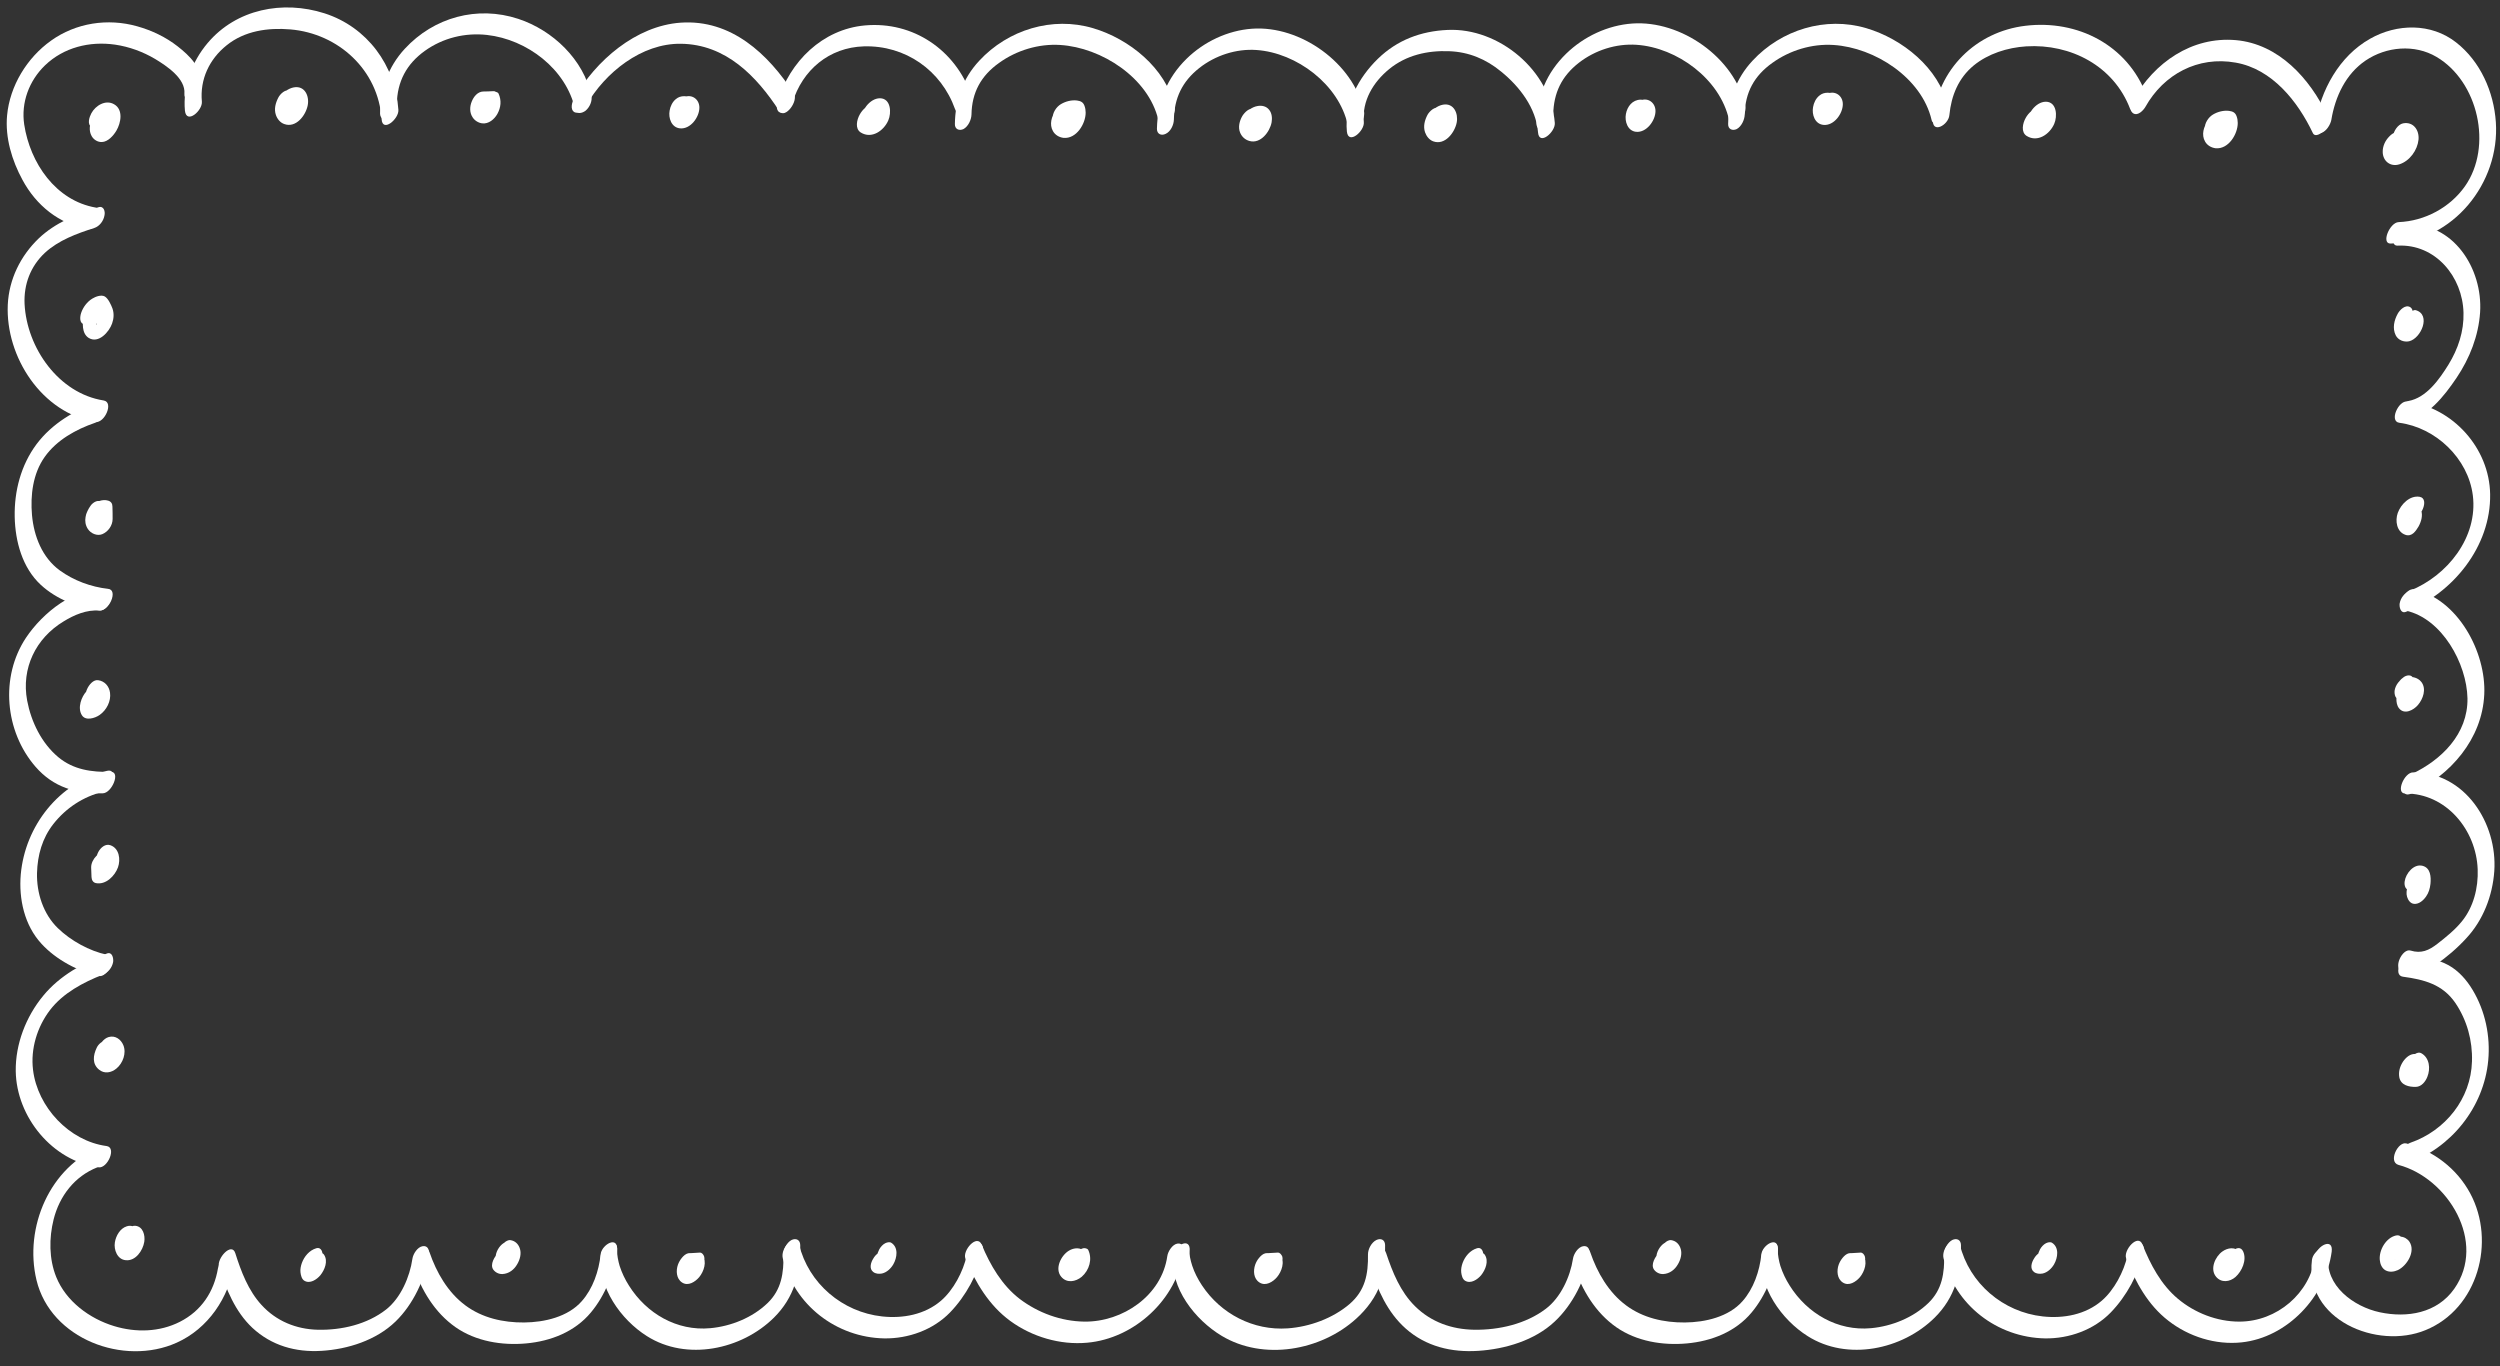 <?xml version="1.0" encoding="UTF-8" standalone="no"?><svg xmlns="http://www.w3.org/2000/svg" xmlns:xlink="http://www.w3.org/1999/xlink" fill="#ffffff" height="789.9" preserveAspectRatio="xMidYMid meet" version="1" viewBox="101.7 107.1 1445.2 789.9" width="1445.2" zoomAndPan="magnify"><rect x="101.7" y="107.1" width="1445.2" height="789.9" fill="#333333" stroke="none"/><g><g><g><g id="change1_49"><path d="M218.4,165.8c-1.2-12.8,4.3-24.5,14.3-32.5c10.4-8.4,23.9-10.3,36.9-9.2c27.8,2.4,50.8,23.5,52.7,51.9 c0.5,8,10.1-0.2,9.7-5.4c-1.7-25.7-18.1-47.9-42.7-55.8c-24.1-7.7-51-2.5-67.6,17.2c-9.1,10.8-14.4,25-13.1,39.1 C209.5,179.2,218.9,171,218.4,165.8L218.4,165.8z"/></g></g><g><g id="change1_1"><path d="M331.1,167.3c0.2-13,5.6-23.2,16.2-30.8c10.5-7.5,23.2-10.6,35.9-9.2c23.2,2.6,45.8,19.7,51,43.1c0.7,3.1,4.2,2.1,6,0.7 c2.4-2,4-5.6,3.4-8.7c-4.6-20.9-22.3-37.8-42.3-44.4c-23.7-7.8-48.8-0.9-65.6,17.3c-9.7,10.5-14.1,23.3-14.3,37.4 c0,3,2.5,4.1,5,2.9C329.2,174.2,331,170.4,331.1,167.3L331.1,167.3z"/></g></g><g><g id="change1_26"><path d="M440.6,168c10.9-19,32-35.9,54.7-35.6c25.9,0.3,43.7,18.6,56.9,38.9c3.2,4.9,11.3-5.8,8.4-10.2 c-14.9-22.9-36.2-42.9-65.4-40.9c-25.9,1.8-49.2,22-61.6,43.8c-1.2,2-2.5,6.3,0.1,7.9C436.3,173.3,439.4,170,440.6,168 L440.6,168z"/></g></g><g><g id="change1_17"><path d="M1438.2,835.4c-4.4,34.5,37.6,52.2,65.7,40.6c30.3-12.4,40.7-51.2,25.8-79c-7.7-14.4-21.3-24.7-36.9-28.9 c-4.9-1.3-10.7,10.7-4.6,12.4c28.6,7.6,51.3,44.7,32.2,71.7c-9.9,14-27.1,16.9-43,13.5c-15-3.2-31.9-15.4-29.7-32.7 C1448.7,824.2,1438.9,829.6,1438.2,835.4L1438.2,835.4z"/></g></g><g><g id="change1_7"><path d="M1487.7,249.1c21.9-1.1,37.6,18,38.1,38.8c0.3,10.7-3.1,20.9-8.7,30c-5.2,8.4-12.7,19.1-23.1,21 c-5,0.9-9.1,13.4-2.3,12.1c13.3-2.4,23-15,30.1-25.5c7.6-11.3,12.7-24.3,13.6-37.9c1.6-25.2-15.5-52.2-43.1-50.8 C1487.1,237,1482.1,249.4,1487.7,249.1L1487.7,249.1z"/></g></g><g><g id="change1_16"><path d="M1492.5,460.1c20.9,4.6,35.2,30.6,35.6,50.7c0.3,20.6-15,35.7-32.6,43.9c-4.7,2.2-7.1,14.5,0.2,11.1 c22.6-10.5,40.9-31.5,42.1-57.2c1.2-24.5-15.3-55.3-40.6-60.8C1492.1,446.7,1486.4,458.8,1492.5,460.1L1492.5,460.1z"/></g></g><g><g id="change1_62"><path d="M1492.1,565.8c23.7-0.1,41.1,21.1,41.9,43.9c0.4,10.6-2.4,21.8-9.2,30.1c-4,4.9-9.1,9-14.1,12.9 c-4.9,3.8-9.3,5.8-15.5,3.9c-4.8-1.5-10.6,10.6-4.6,12.4c6.9,2.1,13.2-0.2,19-4.1c6.4-4.4,12.6-9.7,17.8-15.4 c9.8-10.5,15.2-24.6,16.2-38.8c1.9-27.7-17-57.3-46.9-57.1C1491.5,553.5,1486.4,565.9,1492.1,565.8L1492.1,565.8z"/></g></g><g><g id="change1_10"><path d="M1449.4,176.4c2.2-13.4,8.3-26.5,19.8-34.3c12-8.1,28.3-9.6,41-2.1c24.1,14.2,32.6,51.7,16.5,74.7 c-8.7,12.4-23.3,20.2-38.4,20.8c-5.2,0.2-10.3,12.6-4.6,12.4c36.1-1.3,63.2-35,60.8-70.2c-1.2-17.5-8.9-35.1-23-46.1 c-14.4-11.3-34.2-10.9-49.7-2.1c-17.9,10.1-28.5,29.7-31.8,49.5c-0.4,2.6,0.5,5.4,3.6,4.9 C1446.5,183.1,1448.9,179.1,1449.4,176.4L1449.4,176.4z"/></g></g><g><g id="change1_45"><path d="M1490.7,671.7c12.4,1.7,23,4.4,30.4,15.2c6.7,9.9,10,21.8,9.6,33.8c-0.6,21.6-15.4,40-35.6,47c-3,1.1-5.3,4.1-5.9,7.3 c-0.4,2.2,0.5,5.9,3.6,4.9c25.7-8.9,44.8-32.6,47.3-59.8c1.3-14.1-1.7-28.5-9-40.7c-3.4-5.7-8-11-13.9-14.3 c-6.7-3.7-14.5-4.8-21.9-5.8C1490.2,658.6,1484.7,670.8,1490.7,671.7L1490.7,671.7z"/></g></g><g><g id="change1_2"><path d="M1488.7,351.5c21.1,2.8,39.8,20.6,42.5,42c3,24.2-14.7,46.4-36.4,55.1c-3,1.2-5.3,4-5.9,7.3c-0.3,2,0.5,6.1,3.6,4.9 c27.2-10.8,49.2-37.8,48.7-68c-0.4-26.6-21.5-50.1-47.9-53.6C1488.2,338.5,1482.7,350.7,1488.7,351.5L1488.7,351.5z"/></g></g><g><g id="change1_36"><path d="M163.5,659c-10-2.1-20.9-8.1-28.3-15.3c-8.5-8.2-12.4-20.4-12.1-32c0.3-10.3,3-20,9.4-28.2c7.3-9.3,17.3-15.9,28.8-18.7 c4.9-1.2,9-13.7,2.3-12.1c-27.8,6.7-47.4,31.9-49.9,59.9c-1.2,14.2,2.1,29.4,12,40.1c8.3,9.1,21.2,16,33.1,18.6 C163.9,672.4,169.5,660.3,163.5,659L163.5,659z"/></g></g><g><g id="change1_6"><path d="M165.8,553.3c-11.2,0.2-21.6-1.2-30.4-8.5c-9.7-8.1-15.7-20.5-18-32.7c-3.5-18.7,5-36.1,21.1-45.8 c6-3.7,13.4-6.9,20.6-6.2c5.2,0.5,10.6-11.8,4.6-12.4c-18.6-1.7-37.4,13.7-47,28.1c-15,22.6-12.2,54.1,5.5,74.5 c10.4,12,23.5,15.7,38.9,15.4C166.4,565.6,171.5,553.2,165.8,553.3L165.8,553.3z"/></g></g><g><g id="change1_48"><path d="M164.2,447.5c-9.9-1.1-19.9-4.8-28-10.7c-10.1-7.4-14.9-19.7-16-31.9c-1-11.5,0.5-24,7.3-33.6 c6.9-9.8,18.1-16,29.2-19.8c3-1,5.3-4.1,5.9-7.3c0.4-2.2-0.5-5.9-3.6-4.9c-14,4.8-27.2,12.6-36.2,24.6 c-9,12.1-12.9,27.1-12.6,42c0.3,14.2,4.4,29.4,15.1,39.3c9.1,8.4,21.9,13.4,34.1,14.7C164.8,460.4,170.2,448.1,164.2,447.5 L164.2,447.5z"/></g></g><g><g id="change1_29"><path d="M163.3,769.6c-21.6-2.9-39.9-22.5-42.5-44c-1.5-12.2,2.4-24.9,9.8-34.6c7.6-9.9,19.2-16,30.6-20.5c3-1.2,5.3-4,5.9-7.3 c0.3-2.1-0.5-6.1-3.6-4.9c-13.8,5.5-27.2,12.7-36.8,24.4c-10,12.1-16.1,27.9-15.9,43.6c0.4,26.5,21.2,52,47.9,55.6 C163.8,782.7,169.3,770.4,163.3,769.6L163.3,769.6z"/></g></g><g><g id="change1_23"><path d="M559.8,166.5c5.7-18.9,21.2-32,41.3-32.6c23.9-0.7,44.7,13.8,52.7,36.3c2.3,6.5,11.1-3.3,9.4-8.1 c-9.2-26.1-33.6-42.8-61.5-40.3c-24.5,2.2-43.5,20.9-50.4,43.9c-0.7,2.2-1.2,6.1,2,6.6C556.1,172.7,559.1,168.8,559.8,166.5 L559.8,166.5z"/></g></g><g><g id="change1_68"><path d="M1491.2,184.2c-1.2-0.2-2.5-0.6-3.7-0.6c-1.8-0.1-3.4,1.1-4.6,2.4c-2.3,2.3-3.9,5.6-3.8,9c0.1,5.3,4.5,8.7,9.6,7.1 c6-1.9,10.5-8.2,11.1-14.3c0.5-5.5-3-10.5-8.9-9.4c-3.1,0.6-5.4,4.5-5.9,7.3c-0.5,2.6,0.5,5.4,3.6,4.9c0.8-0.1,1.2,1.2,1.6,1.2 c-0.3,0,0.4-2,1-1.9c-0.6,0-0.9,0.7-1.9,0.3c-0.1-0.1-0.5-0.4-0.5-0.4c0.1,0.2,0,0.1-0.1-0.4c0.4,1.9-0.3,3.7-2.2,5.3 c-1.2,0.5-2.4,1-3.6,1.5c1.2,0.2,2.4,0.4,3.7,0.6C1491.7,197.4,1497.3,185.2,1491.2,184.2L1491.2,184.2z"/></g></g><g><g id="change1_22"><path d="M1487.8,288.4c-2.1,3.8-3.2,8.4-1.2,12.5c1.4,2.8,4.7,4.1,7.7,3.5c7-1.6,12.9-15.4,3.9-18c-1.1-0.3-2.9,0.8-3.6,1.5 c-1.3,1.1-2.4,2.7-3,4.3c-0.9,2.5-1.1,5.7,2,6.6c-0.2-0.1-0.7-0.2-0.2,0c-0.6-0.3-0.4-0.4-0.1,0c0.3,0.5-0.3-0.8-0.1-0.3 c0.2,0.6-0.1-1-0.1-0.4c0,0.5,0,0.2,0.1-0.7c0.3-0.8,0.6-1.6,0.9-2.4c0.5-0.8,1.4-1.9,2.2-2.5c0.2-0.1,0.4-0.2,0.6-0.3 c-0.1,0-0.2,0-0.3,0.1c0.3-0.3,0.8,0.1-0.1-0.1c-0.6-0.1,0.6,0.3,0,0c-0.2-0.1-0.4-0.2-0.6-0.3c-0.4-0.2,0.3,0.6-0.1-0.1 c-0.1-0.2-0.3-0.4-0.4-0.7c0.3,0.6,0,0,0-0.1c0,0-0.1,0.9,0,0.1c-0.3,1.9,0.3-0.7-0.1,0.6c-0.1,0.4-0.2,0.5,0,0.2 c0.2-0.5,0.1-0.3-0.3,0.6c1.1-2.1,2.6-6.3-0.1-7.9C1492.1,283,1488.9,286.4,1487.8,288.4L1487.8,288.4z"/></g></g><g><g id="change1_63"><path d="M1500.5,394.3c-5.7-1-10.9,4.3-12.7,9.3c-1.6,4.5-0.7,11,4.5,12.7c1.7,0.6,3.4,0.1,4.7-1.1c4-3.8,7.7-13,1.3-16.5 c-2.6-1.5-5.7,1.7-6.9,3.8c-1.1,2-2.6,6.4,0.1,7.9c0.4,0.3,0.5,0.3,0.2,0c0.3,0.5,0.3,0.5,0.2,0.1c0.2,0.6,0.2,0.6,0.1,0 c0.1-1.8,0.9-3.3,2.4-4.7c1.6-0.4,3.1-0.8,4.7-1.1c-0.6-0.2-1.3-0.5-1.6-0.8c-0.3-0.3-0.6-0.7-0.7-1.1c0.2,0.4,0.1-0.8,0-0.3 c-0.1,1-0.2,1.6-0.7,2.6c-0.3,0.5-1,1.1-1.3,1.6c-0.2,0.3-0.3-0.1,0.2,0c-0.4,0,0.9,0.1,0.9,0.1 C1500.9,407.6,1506.5,395.4,1500.5,394.3L1500.5,394.3z"/></g></g><g><g id="change1_69"><path d="M1487.2,507.4c0.3,1.1,0.1-0.4,0,0.2c-0.1,0.4,0,0.8,0,1.1c0,0.8-0.1,1.5-0.2,2.3c0,1.9,0.3,4,1.5,5.5 c3.1,4,8.5,1.1,11-1.9c2.9-3.4,5-9.2,2-13.2c-2.2-2.9-6.3-3.6-9.6-2.5c-3,0.9-5.4,4.2-5.9,7.3c-0.3,2.2,0.4,5.9,3.6,4.9 c0.4-0.1,0.8-0.2,1.2-0.3c-0.9,0.1,0.3,0.1,0.5,0.1c0.1,0,1.2,0.3,0.6,0.1c0.4,0.1,0.7,0.4,1.1,0.6c0.4,0.3,0.4,0.3,0.2,0.1 c-0.2-0.2-0.2-0.1,0.1,0.2c0.3,1,0-0.6,0-0.6c0-1.2,0.8-2.9,1.6-3.8c0.3-0.4,0.6-0.6,1-0.9c0.4-0.3,0.4-0.3,0,0 c0.2-0.1,1.7-0.4,0.8-0.3c0.1,0.1,0.3,0.1,0.4,0.2c-0.4-0.2-0.4-0.2-0.1,0.1c-0.1-0.1-0.2-0.2-0.2-0.3c0.2,0.5,0.2,0.5,0.1,0 c0,0.2,0,0.3,0.1,0.5c0-0.3,0-0.6,0-0.9c0.1-2.2,0.3-4.1-0.2-6.3c-0.7-3-4.3-2.3-6-0.7C1488.2,500.7,1486.4,504.2,1487.2,507.4 L1487.2,507.4z"/></g></g><g><g id="change1_67"><path d="M1493.2,620.4c0-0.1,0.1-0.9,0-0.2c-0.1,0.8-0.2,1.6-0.3,2.4c-0.1,1,0,2,0.3,3c0.6,1.9,1.9,3.8,4,4 c2.9,0.3,5.5-2.1,7-4.3c1.5-2.1,2.2-4.6,2.5-7.2c0.4-4.1,0.1-9.3-4.6-10.5c-5.1-1.3-9.7,4.5-10.3,9c-0.4,2.4,0.5,5.6,3.6,4.9 c3-0.7,5.5-4.4,5.9-7.3c-5.4,4.5-6.8,6.3-4.2,5.6c-0.6,0-0.6,0.1-0.1,0.1c0.5,0.1,0.5,0.1,0,0c0.4,0.3,0.4,0.2,0-0.1 c0.3,0.5,0.4,0.6,0.2,0.3c0.1,0.6,0.2,0.7,0.1,0.3c0,0.4,0,0.7,0,1.1c0.1-0.6,0-0.5,0,0.2c0,0.3-0.1,0.6-0.2,0.9 c1-3.9,2.8-5.6,5.3-5.2c0.2,0.1,0.4,0.2,0.4,0.5c-0.2-0.6-0.2-0.6,0,0c0,0.5,0,0.4,0.1-0.3c0.1-0.7,0.1-1.4,0.2-2.1 c0-1-0.1-2.1-0.4-3.1c-0.8-3-4.2-2.3-6-0.7C1494.3,613.7,1492.3,617.3,1493.2,620.4L1493.2,620.4z"/></g></g><g><g id="change1_13"><path d="M1498.2,716.4c-3.1-0.3-5.6,1.9-7.3,4.3c-1.8,2.7-2.8,5.9-2.2,9.2c0.9,4.6,5.6,5.6,9.6,5.5c3.2-0.1,5.5-3,6.6-5.8 c1.9-4.7,1.3-10.9-3.4-13.6c-2.6-1.5-5.8,1.8-6.9,3.8c-1.1,2.1-2.5,6.3,0.1,7.9c0.2,0.1,0.4,0.3,0.7,0.4c-0.3-0.2-0.2-0.3,0,0 c0.1,0.2,0.3,0.4,0.5,0.6c0.1,0.1,0.1,0.2,0.2,0.3c-0.2-0.4-0.2-0.5-0.1-0.2c0,0.2,0.1,0.6,0.2,0.7c0.3,0.5,0-0.8,0-0.2 c0,0.7,0.2-1.1,0.1-0.3c-0.2,0.8,0.6-1.5,0.1-0.3c2.2-1.9,4.4-3.9,6.6-5.8c-1,0-1.9,0-2.9-0.1c-0.2,0-1.5-0.3-0.8-0.1 c-0.4-0.1-0.8-0.3-1.1-0.6c0.4,0.3-0.1-0.2-0.2-0.3c0.3,0.6,0.3,0.7,0.2,0.2c0,0.2,0.1,0.5,0.1,0.7c-0.1,1-0.1,1.2,0,0.6 c-0.3,0.8-0.6,1.6-0.9,2.4c-0.8,1.4-1.9,2.4-3.4,3c-0.7,0-0.8,0-0.3,0.1c3,0.3,5.7-3.3,6.6-5.8 C1500.9,720.9,1501.4,716.7,1498.2,716.4L1498.2,716.4z"/></g></g><g><g id="change1_28"><path d="M1486.8,821.3c-5.8,1.3-9.9,8.4-9.4,14.1c0.2,2.4,1.2,4.9,3.4,6.1c2.3,1.2,4.9,0.8,7.1-0.2c5.2-2.5,10.3-10.7,6.7-16.3 c-1.1-1.7-3.1-2.9-5.1-3c-3.5-0.2-6.4,2.5-8,5.4c-1.1,2-2.5,6.3,0.1,7.9c2.6,1.5,5.8-1.8,6.9-3.8c-0.8,1.4-1.9,2.3-3.3,2.9 c0.5-0.1,0.4-0.1-0.3,0c-0.1-0.2,1.5,0.5,0.2-0.1c0.4,0.2,0.7,0.3,1,0.6c0.2,0.2,0.2,0.1-0.2-0.2c0.1,0.2,0.3,0.3,0.4,0.5 c-0.4-0.1-0.3-1.7-0.3-0.7c0-1.1,0.3-2.1,0.9-3c0.7-1,0.9-1.2,0.4-0.6c0.2-0.3,1.8-1.4,1-0.9c-0.5,0.3-0.4,0.2,0.2-0.1 c-0.2,0.1-0.4,0.1-0.5,0.1c-0.3,0.1-0.2,0.1,0.3,0c-0.2,0-0.5,0-0.7-0.1c0.8,0.1,0-0.1-0.3-0.2c0.4,0.4,0.4,0.4,0.1,0.1 c-0.1-0.2-0.3-0.3-0.4-0.5c0.7,0.9-0.1-0.1,0.1-0.1c0.1,0.8,0.1,0.9,0.1,0.3c0,0.3-0.1,0.6-0.1,0.8c0.1-0.7,0-0.4-0.2,0.6 c0.2-0.7,0.1-0.4-0.4,0.7c0.3-0.4,0.2-0.4-0.2,0.2c-0.3,0.5-0.6,0.9-1,1.2c-0.8,0.5-1,0.6-0.4,0.3c-0.7,0.3-0.8,0.3-0.3,0.2 c3-0.7,5.4-4.4,5.9-7.3C1490.8,823.7,1490,820.6,1486.8,821.3L1486.8,821.3z"/></g></g><g><g id="change1_56"><path d="M218,156c0.8-9.5-6.7-16.7-13.6-22.1c-6.9-5.4-14.9-9.2-23.4-11.6c-17-4.8-35.4-2-49.8,8.3 c-13.9,9.9-23.8,26.1-25.4,43.2c-1.2,12.9,2.8,26.1,8.9,37.3c7.9,14.7,21.1,25.5,37.8,28.4c5.1,0.9,10.7-11.3,4.6-12.4 c-23.2-4-38-25.8-41.4-48c-1.9-12.7,2.8-25.3,12-34.2c10.8-10.4,25.8-14.1,40.5-12c8.2,1.2,16.1,4.1,23.2,8.3 c6.6,4,17.7,11.3,16.9,20.1c-0.3,3,2.6,4,5,2.9C216.2,162.8,217.7,159.1,218,156L218,156z"/></g></g><g><g id="change1_57"><path d="M158.6,226.9c-12.4,3.9-25,8.9-34.6,18.1c-10.5,10.1-17.1,23.6-17.8,38.2c-1.4,30.2,19.8,62.9,50.8,67.8 c5.1,0.8,10.7-11.4,4.6-12.4c-26-4.1-44.4-30.4-45.7-55.8c-0.5-11.3,3.4-21.7,11.7-29.5c7.9-7.3,18.5-11.2,28.6-14.4 c3.1-1,5.4-4.2,5.9-7.3C162.6,229.5,161.8,225.9,158.6,226.9L158.6,226.9z"/></g></g><g><g id="change1_46"><path d="M660.5,833c-2,9.2-7.7,19.9-14.8,26c-9.4,8.1-22.1,10.4-34.1,9.1c-22.9-2.5-42.5-19-48-41.7c-0.8-3.1-4.2-2.1-6-0.7 c-2.4,1.9-4.1,5.7-3.4,8.7c6.6,27.2,31.1,45.9,58.7,46.4c13.9,0.2,28.2-4.9,38-15c9.1-9.4,16.3-22.5,19-35.3 c0.5-2.6-0.6-5.4-3.6-4.9C663.2,826.3,661.1,830.3,660.5,833L660.5,833z"/></g></g><g><g id="change1_51"><path d="M554.6,832.2c0.2,10.8-1.1,20.4-9.2,28.2c-8.7,8.4-21.1,13.4-33.1,14.5c-19.3,1.8-36.9-8.5-47-24.6 c-2.3-3.6-4.1-7.4-5.4-11.4c-0.8-2.6-1.6-6.8-1.4-8.5c0.8-8.8-8.9-3.5-9.5,2.4c-1.7,18.5,11.6,37.2,26.7,46.7 c22.9,14.5,54.6,7.9,73.4-10.7c11.7-11.6,15.5-25.8,15.2-42c-0.1-3-2.4-4.1-5-2.9C556.6,825.3,554.6,829.2,554.6,832.2 L554.6,832.2z"/></g></g><g><g id="change1_31"><path d="M448.9,832.3c-1,9.6-4.5,19.8-10.9,27c-8,9.1-21.6,12.2-33.3,12.3c-12.1,0.1-24.2-2.6-34-9.9 c-10.1-7.5-16.7-19-20.7-30.7c-2.2-6.5-11,3.2-9.4,8.1c4.7,13.8,12.3,26.7,24.4,35.2c11.7,8.2,26.9,10.7,40.9,9.4 c14.2-1.3,28.1-6.7,37.4-17.9c8.2-9.8,13.6-23.2,15-35.9C459.3,821.1,449.5,826.4,448.9,832.3L448.9,832.3z"/></g></g><g><g id="change1_32"><path d="M776.5,833.2c-3.2,22.8-25.8,38.2-48,37.9c-13.4-0.2-26.6-5-37.3-13.1c-10.3-7.9-17.1-19.6-22-31.4 c-2.7-6.4-11.3,3.4-9.4,8.1c5.8,13.8,13.6,27,25.9,36c12.6,9.2,28.8,14,44.4,12.6c27.4-2.4,52-25.1,55.8-52.4 c0.4-2.6-0.5-5.4-3.6-4.9C779.4,826.5,776.9,830.5,776.5,833.2L776.5,833.2z"/></g></g><g><g id="change1_39"><path d="M160.2,769.8c-29.7,11.6-44.7,46.9-37.4,77.3c8.2,34.1,50.5,49.9,81,36.2c18.3-8.2,30.1-26,33.4-45.4 c0.4-2.6-0.5-5.4-3.6-4.9c-3,0.5-5.4,4.5-5.9,7.3c-2.3,13.6-9.6,24.6-22,30.9c-11.8,6-25.5,6.3-38,2.5 c-14.2-4.3-27.8-14.3-33.5-28.4c-4.2-10.4-4.2-22.5-1.5-33.3c3.4-13.5,12.1-24.9,25.3-30.1c3-1.2,5.3-4,5.9-7.3 C164.1,772.6,163.3,768.6,160.2,769.8L160.2,769.8z"/></g></g><g><g id="change1_34"><path d="M228.3,839.5c4.1,12.8,9.3,25.8,19.3,35.2c11.1,10.3,25,14.2,39.9,13.3c15.2-0.9,31.7-6.1,42.9-17 c10.1-9.8,17.2-24.7,19.2-38.6c0.4-2.6-0.5-5.4-3.6-4.9c-3,0.5-5.5,4.5-5.9,7.3c-1.5,10.4-6.7,22.6-15.2,29.3 c-11,8.6-25.7,12-39.5,11.7c-12.5-0.3-24-5-32.5-14.3c-7.7-8.4-11.8-19.3-15.2-30C235.6,824.9,226.8,834.7,228.3,839.5 L228.3,839.5z"/></g></g><g><g id="change1_27"><path d="M729,831.1c-2.1-3.2-6.5-2.8-9.4-1c-4.5,2.7-8.4,10.4-4.4,15.1c3.2,3.8,8.3,2.9,11.8,0c4.4-3.8,6.3-10.2,3.8-15.5 c-0.5-1-2.1-1.2-3-1c-1.4,0.3-2.8,1.5-3.6,2.6c-1.9,2.5-3.1,5.6-1.7,8.6c-0.5-1-0.1,0.6-0.1-0.2c0-0.4-0.1-0.4,0,0.1 c0-0.2,0-0.5,0-0.7c0.2-1.5,1.3-2.7,2.5-3.6c-1,0.7,0.4-0.4,0.4,0c0,0-0.8-0.1-0.8-0.1c0.6,0.1-0.3-0.1-0.5-0.2 c-0.1-0.1-1-0.6-0.6-0.4c0.2,0.1,0.2,0.1,0-0.1c-0.2-0.3-0.2-0.2,0,0.2c0-0.1-0.1-0.2-0.1-0.4c0.2,1,0,2-0.5,2.9 c-0.5,1.4-1.4,2.9-2.7,3.6c0.8-0.5-0.8,0.3-0.2,0.1c0.5-0.2,0.7,0.1,0-0.1c0.2,0.1,0.6,0.1,0.8,0.1c0.5,0-0.8-0.2,0,0.1 c0.7,0.2-0.4-0.5,0,0.1c1.7,2.6,5.4,0.1,6.7-1.6C729,837.5,730.8,833.7,729,831.1L729,831.1z"/></g></g><g><g id="change1_43"><path d="M606.5,842.4c1.4,1.1,3.3,1.2,5,0.9c2.8-0.6,5.2-2.9,6.6-5.3c2.2-3.8,3.1-9.8-1.2-12.5c-1-0.6-2.5-0.2-3.5,0.3 c-1.4,0.7-2.7,2.2-3.4,3.5c-1.1,2.1-2.5,6.2,0.1,7.9c0.2,0.1,0.4,0.3,0.6,0.5c-0.3-0.2-0.5-0.5-0.8-0.7c0.2,0.3,0.4,0.5,0.6,0.9 c-0.2-0.4-0.3-0.7-0.5-1.1c0.2,0.5,0.2,1.4,0.2,0c0,0.6,0.1,0.4,0.1-0.7c0.2-0.8,0.5-1.5,0.9-2.2c0.4-0.7,0.9-1.3,1.5-1.9 c0.9-0.6,1.1-0.7,0.6-0.4c1.3-0.7,0.5-0.2,0-0.2c0.4,0,0.8-0.1,1.2-0.1c-0.5,0-0.9,0-1.3-0.2c0.4,0.1,0.7,0.2,1.1,0.3 c-0.3-0.1-0.6-0.3-0.9-0.5c-0.9-0.7-2.6-0.2-3.5,0.3c-1.4,0.7-2.7,2.2-3.4,3.5C605.1,836.9,604,840.5,606.5,842.4L606.5,842.4z"/></g></g><g><g id="change1_3"><path d="M506.3,831.2c-1.7,0.1-3.3,0.2-5,0.3c-0.6,0-1.2,0-1.8,0.1c-1.4,0.3-2.7,1.5-3.6,2.6c-1,1.2-1.8,2.6-2.3,4 c-1.2,3.4-1,8.1,2.4,10.3c3.5,2.3,7.6-0.4,9.9-3.1c2.7-3.3,4.6-8.9,1.9-12.7c-1.8-2.5-5.3-0.2-6.7,1.6c-1.6,2.1-3.5,6-1.7,8.6 c0.5,0.7-0.2-1,0-0.2c0.2,0.7-0.1-0.5-0.1-0.6c0,0.4,0,0.3,0-0.2c0-0.5,0.1-1.1,0.4-1.6c-0.3,1,0.7-1.2,0.8-1.4 c0.4-0.5,0.5-0.7,0.3-0.4c-0.3,0.4-0.1,0.2,0.7-0.7c0.3-0.2,0.5-0.4,0.8-0.6c-0.3,0.2-0.3,0.2,0.2,0c0.5-0.2,0.5-0.2,0.1-0.1 c0.2,0,0.4,0,0.7-0.1c0-0.1-0.7-0.1-0.8-0.1c0.4,0.1,0.7,0.2,1.1,0.3c-0.4-0.1-0.8-0.3-1.1-0.6c0.3,0.2,0.5,0.5,0.8,0.7 c-0.3-0.2-0.5-0.5-0.7-0.8c-0.5-0.6,0.2,0.9,0,0.1c-0.1-0.4-0.1-1.2,0,0.3c0-0.6,0-0.3-0.1,0.7c-0.3,1.3-0.8,2.5-1.7,3.5 c-1.6,0.9-3.2,1.8-4.8,2.7c1.9-0.1,3.8-0.2,5.7-0.3c3.1-0.2,5.6-2.9,6.6-5.8c0.5-1.4,0.9-3,0.4-4.4 C508.3,832.4,507.6,831.2,506.3,831.2L506.3,831.2z"/></g></g><g><g id="change1_11"><path d="M388.2,834.1c0,0.8,0-0.1,0.1-0.4c-0.1,1,0.3-0.7,0.4-1c0.7-1.5-0.6,0.8,0.4-0.6c0.4-0.5,0.4-0.6,0.2-0.3 c-0.3,0.4-0.1,0.2,0.5-0.5c-2.1,2-5.1,6.8-2.9,9.8c1.2,1.6,3.2,2.6,5.3,2.5c3.7-0.2,6.7-2.5,8.5-5.7c1.6-2.7,2.6-6.3,1.4-9.4 c-0.9-2.4-2.7-4.1-5.3-4.5c-1.3-0.2-2.8,0.7-3.6,1.5c-1.3,1.1-2.4,2.7-3,4.3c-0.7,2.2-1.2,6.1,2,6.6c0.7,0.1-0.4-0.3-0.1-0.1 c0.1,0.1,0.4,0.3,0.5,0.3c0.3,0.1-0.4-0.6-0.1-0.1c0.1,0.2,0.2,0.3,0.3,0.5c0.6,0.7-0.2-0.6-0.1-0.2c0.2,0.4,0.1,1,0-0.3 c0,0.8,0.1-0.5,0.1-0.6c0.2-1,0.6-1.9,1.2-2.7c0.4-0.6,0.9-1.1,1.5-1.6c0.4-0.3,0.5-0.4,0.3-0.2c-0.4,0.2-0.2,0.1,0.6-0.2 c0,0-0.5,0.1-0.5,0.1c0.1-0.2,1.1,0.1,0.2-0.1c-0.2,0-0.4-0.1-0.6-0.1c-0.4,0,0.7,0.4,0.1,0c0,0-0.5-0.3-0.5-0.3 c0.1-0.1,0.6,0.8,0,0c-1,3.3-1.9,6.5-2.9,9.8c3.3-3.1,5.5-7.3,5.5-12c0-1.1-0.4-2.5-1.5-3.1c-1-0.6-2.5-0.3-3.5,0.3 C390.2,827.5,388.2,830.9,388.2,834.1L388.2,834.1z"/></g></g><g><g id="change1_53"><path d="M284.5,828.7c-4,1.2-6.9,4.7-8.3,8.5c-0.6,1.7-1,3.6-0.8,5.4c0.2,1.7,0.7,4,2.3,4.9c3.2,1.9,7.1-0.7,9.2-3.2 c2.5-3.1,4.6-8.2,2.1-11.9c-1.8-2.5-5.3-0.1-6.7,1.6c-1.7,2.1-3.5,6-1.7,8.6c0.4,0.5-0.1-0.1-0.1-0.3c-0.2-0.5-0.1-1.2,0-1.8 c0.3-1.5,1.1-3,2.2-4c0.1-0.1,1.2-0.8,0.5-0.4c0.1-0.1,1.1-0.4,0.5-0.3c0.2,0,1,0,0.4-0.1c0.2,0,0.4,0.1,0.5,0.1 c0.4,0.4,0.5,0.5,0.3,0.2c-0.4-0.4,0.3,0.7,0.1,0.2c-0.2-0.6,0.1,1,0,0.4c0-0.2,0-1,0,0c-0.1,1.2,0.3-0.6-0.1,0.6 c-0.1,0.4-0.2,0.7-0.4,1c-0.3,0.6-0.3,0.7-0.2,0.4c0.2-0.3,0.1-0.2-0.2,0.3c-0.2,0.3-0.4,0.6-0.7,0.9c-0.8,0.9,0.4-0.1-0.5,0.4 c-0.2,0.1-1.5,0.7-0.7,0.4c3-0.9,5.4-4.2,5.9-7.3C288.4,831.3,287.6,827.8,284.5,828.7L284.5,828.7z"/></g></g><g><g id="change1_54"><path d="M181.5,818.4c-1.2-2.3-4.2-3.2-6.5-2.4c-3.9,1.2-6.3,5.5-6.9,9.3c-0.7,4.2,1.4,9.9,6.3,10.3c5.7,0.6,9.9-5.6,10.7-10.6 c0.6-3.8-0.7-8.9-5.2-9.3c-3-0.3-5.7,3.2-6.6,5.8c-0.7,2.1-1.2,6.3,2,6.6c0.8,0.1,0.4,0.2,0-0.1c0.2,0.1,0.3,0.2,0.4,0.3 c-0.5-0.5-0.6-0.6-0.4-0.3c0,0.1,0.7,0.9,0.2,0.2c-0.4-0.7,0,0.2,0.1,0.3c0.1,0.4,0.1,0.2-0.1-0.6c0,0.2,0,0.4,0,0.6 c0-0.5,0.2-1.4,0-0.4c0.1-0.4,0.2-0.7,0.3-1.1c0.6-1.2,0.8-1.5,0.4-0.9c0.6-0.9,1.3-1.9,2.3-2.5c0.8-0.3,1-0.4,0.6-0.3 c-0.3,0.1-0.2,0.1,0.4,0c-0.3,0-1-0.2-0.2,0.1c-0.3-0.1-0.6-0.3-0.9-0.5c-0.7-0.3,0.2,0.5-0.2-0.2c-0.2-0.3-0.4-0.6-0.6-0.9 c0.6,0.9,0.1,0.1,0-0.2c-0.1-0.5-0.1-0.4,0,0.3c0-0.5,0-0.5,0,0.1c0,0.5-0.1,0.9-0.3,1.4c-0.6,1.1-0.7,1.3-0.3,0.7 c-1.1,1.2-2.3,2.4-3.4,3.5c-0.3,0.2-0.6,0.3-1,0.3c0.5,0.1,0.5,0.1,0,0c0.4,0.3,0.4,0.2,0.1-0.1c0.2,0.2,0.3,0.4,0.4,0.6 c0.5,1,2.1,1.2,3,1c1.4-0.3,2.8-1.5,3.6-2.6C181.7,824.6,183,821.3,181.5,818.4L181.5,818.4z"/></g></g><g><g id="change1_59"><path d="M169.8,713.4c-1.1-2.7-3.3-4.8-6.4-4.8c-2.4,0-4.8,2-5.8,4.2c-2.1,4.4-2.7,9.3,1.3,12.6c3.1,2.6,7.1,1.9,10.1-0.6 c3.7-3,5.9-8.9,4-13.5c-1.4-3.4-4.7-5.8-8.5-4.7c-3,0.9-5.4,4.2-5.9,7.3c-0.3,2.3,0.4,5.8,3.6,4.9c0.2-0.1,0.4-0.1,0.6-0.2 c-0.7,0-0.8,0.1-0.3,0.1c0.7,0.1-0.6-0.4,0.1,0c0.2,0.2,0.5,0.3,0.8,0.5c-0.8-0.5,0,0,0.2,0.4c0.2,0.3,0.5,1.1,0.1,0 c0,0.1,0.2,0.9,0.3,0.9c-0.1-0.8-0.1-1-0.1-0.4c0.1-1,0.1-1.2,0-0.6c0.3-1.6,1.1-3.1,2.3-4.1c0.3-0.3,0.7-0.5,1.1-0.6 c0.4-0.2,0.5-0.2,0.1,0c-0.9,0.2,1-0.2-0.1,0c-0.1,0-0.3,0-0.4-0.1c0.6,0.2,0.6,0.2,0.2,0c-0.3-0.2-0.6-0.3-0.8-0.5 c-0.2-0.1-0.3-0.2-0.5-0.4c0.4,0.4,0.5,0.4,0.3,0.2c-0.1-0.2-0.5-0.7-0.6-0.9c0.2,0.6,0.3,0.7,0.2,0.4c-0.1-0.1-0.1-0.3-0.1-0.4 c0.1,0.8,0.1,1,0.1,0.4c0,1.2-0.3,2.3-1,3.3c-1.9,1.4-3.9,2.8-5.8,4.2c0.1,0,1.1,0.1,0.6,0c-0.4-0.1,0.5,0.2,0.6,0.3 c0.3,0.1,0.4,0.3,0.1,0c0.2,0.2,0.7,1.1,0.3,0.3C163.1,727.9,171.8,718.1,169.8,713.4L169.8,713.4z"/></g></g><g><g id="change1_65"><path d="M165.1,600.8c-0.9,0.2-1.5-0.1-2.4-0.6c-1.7-1.2-4.2,0.6-5.3,1.7c-1.7,1.7-3.1,4.3-3,6.8c0.1,1.8,0.1,3.6,0.2,5.4 c0.1,1.7,0.8,3.1,2.5,3.5c5.7,1.2,11-4.1,12.8-9.1c1.6-4.5,0.8-11-4.4-12.8c-2.9-1-5.6,1.4-6.9,3.8c-0.9,1.6-2.8,6.9,0.1,7.9 c0.6,0.2,1.2,0.5,1.6,0.8c0.1,0.1,0.7,0.8,0.5,0.5c0.4,0.5-0.1,0.5,0.2,0c0.4-0.7,0.5-1.6,1-2.3c0.2-0.3,0.8-0.7,0.9-1.1 c0.1-0.3,0.3,0.1-0.3,0c0.3,0-0.9-0.2-0.9-0.2c0.8,1.2,1.7,2.3,2.5,3.5c-0.1-1.8-0.1-3.6-0.2-5.4c-2.7,2.8-5.5,5.7-8.2,8.5 c2,1.4,4.4,1.6,6.8,1.1c3.1-0.7,5.3-4.3,5.9-7.3C169.2,603.2,168.2,600,165.1,600.8L165.1,600.8z"/></g></g><g><g id="change1_37"><path d="M163.2,168.8c-6.7,1.3-12,10.9-8.5,17c1.2,2.1,3.5,3.5,5.9,3.4c3.5-0.1,6.7-3.7,8.4-6.6c2.6-4.4,4.1-12.1-1.3-15.2 c-4.9-2.9-10.8,0.7-13.2,5.2c-1.1,2.1-2.6,6.3,0.1,7.9c2.6,1.5,5.9-1.8,6.9-3.8c0.6-1.2-1.4,1.6-1.3,1.5c-0.2,0.1-1,0.8-0.4,0.3 c-0.2,0.1-0.4,0.2-0.6,0.3c0.1,0,0.2-0.1,0.3-0.1c-0.2,0.2-0.7-0.1-0.1,0c0.3,0,1.4,0.3,0.8,0c0.2,0.1,0.5,0.2,0.7,0.3 c0.1,0.1,0.8,0.7,0.5,0.3c-0.3-0.4,0.1,0.3,0.2,0.3c0.2,0.5,0-0.5,0,0.1c0,0.8,0-0.8,0-0.1c0,0.8,0.1-1,0-0.2 c-0.1,0.5,0.3-0.8,0.4-1c0.5-1.3-0.5,0.7,0.2-0.4c0.7-1-0.6,0.4,0.2-0.3c0.2-0.1,1.3-1,0.4-0.4c0.8-0.2,1.6-0.4,2.4-0.6 c-0.3,0-0.6,0-0.9,0c0.4,0.1,0,0-0.2-0.1c-0.3-0.1-0.5-0.3-0.8-0.5c0.5,0.4-0.4-0.5-0.1-0.1c0.1,0.2,0-0.5,0-0.1 c-0.3,1.2-0.2,1.9-0.9,3c-0.4,0.7-0.7,1.2-1.3,1.7c-0.3,0.2-1.1,0.5-0.2,0.3c3-0.6,5.5-4.4,5.9-7.3 C167.2,171.2,166.3,168.2,163.2,168.8L163.2,168.8z"/></g></g><g><g id="change1_52"><path d="M150.1,289.7c-0.8,4-1.2,10.1,2.8,12.7c5.7,3.6,11.9-3.4,13.6-8.3c1-2.8,1.2-5.9,0.2-8.7c-0.8-2.1-2.4-5.7-4.4-6.9 c-2.1-1.2-5.4,0.1-7.2,1.2c-3,1.8-5.4,5-6.5,8.3c-0.7,2.1-1.2,6.2,2,6.6c3,0.3,5.8-3.3,6.6-5.8c-0.4,1.2-2.3,1.6-0.6,1.8 c-0.6-0.4-1.2-0.7-1.9-1.1c0.9,1.1,1.9,2.3,2.5,3.6c0,0.1,0.5,1.7,0.5,1.7c-1.5-0.5,2.3-3.8,2.3-3.8c0,0.1-0.7-0.9-0.6-0.9 c-0.2-0.9,0-1.5,0.2-2.8c0.5-2.4-0.6-5.6-3.6-4.9C152.8,283.2,150.6,286.8,150.1,289.7L150.1,289.7z"/></g></g><g><g id="change1_15"><path d="M154.1,399.4c-2.8,3.9-4.5,9.1-1.6,13.5c1.7,2.6,5.3,4.2,8.3,3c3.4-1.4,6-5,6-8.8c0-2.4,0-4.7-0.1-7.1 c0-1.8-0.8-3-2.5-3.5c-3.3-1-7,0.6-9.4,2.8c-1.3,1.2-2.3,2.6-3,4.3c-0.5,1.2-0.9,3.1-0.4,4.4c1,2.9,4.1,2.5,6,0.7 c0.9-0.8-1,0.4,0.1-0.1c-1.1,0.5,0.1,0,0.3,0c0.1,0,0.3,0,0.4-0.1c-0.5,0.1-0.5,0.1,0.1,0.1c0.4,0.1,0.8,0.1,1.2,0.3 c-0.8-1.2-1.7-2.3-2.5-3.5c0,2.4,0,4.7,0.1,7.1c2-2.9,4-5.8,6-8.8c-0.2,0.1-0.4,0.2-0.6,0.2c-0.5,0.1-0.4,0.1,0.3,0 c0,0.1-0.8-0.1-0.9-0.1c1,0.2,0.1,0-0.2-0.2c-0.3-0.2-0.8-0.9-0.3-0.2c-0.2-0.3-0.4-0.5-0.6-0.7c-0.1-0.2-0.2-0.4-0.3-0.5 c0.3,0.6,0.3,0.7,0.1,0.2c-0.3-0.9-0.1,1.1,0,0.1c-0.1,1-0.1,1.2,0,0.6c-0.2,1.2-0.8,2.3-1.6,3.3c1.6-2.2,3.6-6,1.7-8.6 C158.9,395.3,155.4,397.5,154.1,399.4L154.1,399.4z"/></g></g><g><g id="change1_18"><path d="M151.8,506.6c-3.1,3.3-5.4,9.7-2.8,13.9c2.1,3.5,7.6,1.8,10.3-0.1c4-2.8,6.7-8,6-12.9c-0.5-3.7-3.1-6.7-6.9-7.2 c-5.2-0.8-10.7,11.5-4.6,12.4c0.7,0.1,1.2,0.3,1.7,1.1c0.3,0.5,0.3,0.6,0.2,0.2c0.1,0.6,0.2,0.6,0.1,0.1 c0.6-1.2,0.5-2.4,1.7-3.5c0.2-0.3,0.5-0.5,0.8-0.6c-0.5,0.3-0.5,0.3,0,0.1c-0.5,0.1-0.6,0.1-0.2,0.1c-0.2,0-0.5,0-0.7,0 c-0.2,0-0.4-0.1-0.7-0.1c0.8,0.2,1.2,0.6,1.1,1.2c0.1,0.8-2.2,3.7-0.9,2.4c1.8-1.9,3.5-6.2,1.7-8.6 C156.5,502.4,153.3,505.1,151.8,506.6L151.8,506.6z"/></g></g><g><g id="change1_58"><path d="M262.6,163.5c-1.6,3.1-2.6,6.6-1.4,10.1c0.8,2.3,2.5,4.4,4.8,5.2c6.8,2.5,12.5-5,13.6-10.9c1-5.3-1.7-11.4-8-10.3 c-6.7,1.2-12.1,9.6-10.3,16.1c0.8,3,4.2,2.3,6,0.7c2.2-2,4.2-5.6,3.4-8.7c-0.1-0.6-0.2-0.5,0,0.1c0,1-0.3,1.9-0.8,2.8 c-0.7,0.9-0.8,1-0.3,0.5c-0.2,0.2-0.4,0.4-0.6,0.6c-0.7,0.4-0.7,0.5-0.2,0.2c-0.6,0.2-0.6,0.2-0.1,0.1c0.5-0.1,0.5-0.1,0,0 c0.1,0,0.3,0,0.4,0c0.5,0.1,0.5,0.1,0.1,0c0.2,0.1,0.5,0.3,0.7,0.4c-0.7-0.5,0,0,0.1,0.3c-0.6-1.1,0.1,1.2,0-0.4 c0,0.2,0,0.5,0,0.7c0.1-0.8,0.1-1,0-0.6c-0.1,0.5,0,0.2,0.2-0.7c-0.3,0.7-0.2,0.5,0.3-0.6c0.3-0.6,0.8-1.1,1.3-1.6 c-0.4,0.3-0.4,0.3,0,0c0.3-0.2,0.5-0.4,0.9-0.5c-0.5,0.1-0.5,0.1,0,0.1c-0.3,0-0.5,0-0.8-0.1c0.3,0.1,0.4,0.1,0.1,0 c-0.4-0.2-0.9-0.5-1.2-0.8c0.5,0.5-0.3-0.6-0.4-0.7c-0.2-0.3-0.2-0.2,0,0.1c-0.1-0.3-0.2-0.5-0.2-0.8c0.1,0.6,0.1,0.7,0.1,0.1 c0,1-0.3,1.9-0.8,2.7c1.1-2.1,2.6-6.3-0.1-7.9C266.9,158.2,263.6,161.5,262.6,163.5L262.6,163.5z"/></g></g><g><g id="change1_42"><path d="M386.8,159.8c-1.9,0.1-3.8,0.2-5.8,0.2c-3.2,0.1-5.5,3-6.6,5.8c-1.2,2.9-1.3,6.4,0.5,9.1c1.2,1.9,3.3,3.2,5.5,3.5 c3.8,0.5,7.1-2.4,8.8-5.4c2.1-3.8,2.5-7.9,0.7-11.8c-0.5-1-2.1-1.2-3-1c-1.4,0.3-2.8,1.5-3.6,2.6c-1.9,2.5-3.1,5.7-1.7,8.6 c-0.3-0.7,0,0-0.1,0.1c0-0.2,0-0.4-0.1-0.5c0,0.5,0,0.5,0.1,0.1c-0.1-0.8-0.2,0.6,0.1-0.4c0.1-0.3,0.9-1.8,0.3-1 c1.1-1.2,2.3-2.4,3.4-3.5c-1.1,0.8,0.6,0-0.2,0.1c1.1-0.2,0.4-0.1,0-0.1c-0.5-0.1-0.4-0.1,0.2,0.1c-0.1-0.1-0.3-0.1-0.4-0.2 c-0.3-0.2-0.6-0.4-0.9-0.6c-0.7-0.4,0.3,0.5-0.1-0.1c-0.1-0.1-0.8-0.9-0.7-1c-0.3,0.4,0.7,0.7,0.1-0.1c0.2,0.5,0.2,1.1,0,1.6 c-0.4,1.1-0.4,1.3-0.2,0.7c-2.2,1.9-4.4,3.9-6.6,5.8c1.9-0.1,3.8-0.2,5.8-0.2c3.1-0.1,5.6-2.9,6.6-5.8 C389.4,164.6,390.1,159.6,386.8,159.8L386.8,159.8z"/></g></g><g><g id="change1_66"><path d="M502.8,164.7c-1.5-1.3-3.5-2-5.5-2c-1.9,0-3.5,0.5-4.9,1.7c-2,1.6-3.2,4.2-3.6,6.6c-0.8,4.3,1,9.8,6,10.3 c6.1,0.6,11.2-6.5,11.2-12c0-5.1-4.8-8.2-9.4-5.8c-2.7,1.5-5,5.2-4.8,8.3c0.2,2.9,2.3,4.3,5,2.9c-0.3,0.2-0.7,0.3-1.1,0.2 c0.8,0-0.2-0.3,0.1-0.1c0.2,0.1,0.4,0.2,0.6,0.3c0.2,0.2,0.2,0.1-0.2-0.2c0.1,0.1,0.1,0.2,0.2,0.3c0.2,0.5,0,0.1,0-0.1 c-0.3-1.4,0.3-2.7,0.9-3.8c0.5-0.8,0.8-1.5,1.6-2.1c0.2-0.1,1.4-0.6,0.6-0.4c-0.6,0.1-0.2-0.1,0.1,0c-0.2-0.1-0.5,0-0.7-0.1 c0.8,0.2,0.1,0-0.1-0.2c-0.5-0.4,0.4,0.5,0,0c-0.2-0.2-0.4-0.5-0.5-0.8c0.2,0.3,0.2,0.5,0.1,0c-0.2-0.9,0,0.7,0,0 c0-0.3,0-0.3,0,0.2c0,0.4-0.1,0.8-0.3,1.2c-1.8,1.9-3.6,3.8-5.4,5.7c1.1-0.3-0.6-0.2,0.6-0.1c0.4,0,0.9,0.1,1.3,0.2 c-0.6-0.2,0.5,0.3,0.6,0.3c0.4,0.2,0.7,0.5,1,0.8c0.9,0.8,2.7,0.1,3.5-0.3c1.4-0.7,2.7-2.2,3.4-3.5 C504.2,170.1,505.1,166.8,502.8,164.7L502.8,164.7z"/></g></g><g><g id="change1_41"><path d="M607.3,167.7c-3.6-0.8-7.1,2.8-8.6,5.6c-1.7,3-2.9,8.2,0.6,10.4c6.3,3.9,13.3-1,15.9-7c1.9-4.3,1.6-12.7-4.8-12.8 c-3.1,0-5.9,2-7.8,4.4c-2.6,3.3-3.8,7.6-2,11.5c0.5,1,2.1,1.2,3,1c1.4-0.3,2.8-1.5,3.6-2.6c1.9-2.5,3.1-5.6,1.7-8.6 c1.1,2.2-0.6,5.3-2.5,6.6c1-0.7-0.9,0.6,0.1,0c-0.5,0-0.6,0.1-0.3,0.1c0.3,0,0.2,0-0.2-0.1c0.4,0.3,0.6,0.7,0.3,0.1 c0.3,0.5,0.3,0.8,0.2,0.1c0,0.3,0.2,1.4,0.1,0.1c0,0.5,0,0.5,0,0c0-0.4,0.1-0.9,0.3-1.3c-0.5,1.5,1.2-2.1,1.8-2.5 c0.2-0.1,0.4-0.2,0.5-0.3c-0.5,0.3-0.5,0.3,0.1,0c-0.2,0.1-1.4,0.2-0.5,0.2c-0.4,0-0.9-0.1-1.3-0.1c-0.7,0,0,0.1-0.6-0.2 c-0.1-0.1-0.3-0.1-0.4-0.2c-0.5-0.4-0.5-0.3-0.1,0.3c0.5,0.6,0.7,1.4,0.4,2.3c-0.3,1.8-1.1,3.2-2.4,4.2c-0.4,0.5-0.8,0.8-1.4,1 c-0.6,0-0.7,0.1-0.2,0.2c1.2,0.3,2.8-0.8,3.6-1.5c1.3-1.1,2.4-2.7,3-4.3C610.1,171.9,610.4,168.4,607.3,167.7L607.3,167.7z"/></g></g><g><g id="change1_47"><path d="M715.1,181.8c4.2-1.7,8.6-7.8,5.8-12.4c-2.3-3.6-6.7-0.9-8.7,1.5c-2.7,3.3-4,8.2-1.8,12c1.2,2.2,3.6,3.6,6.1,3.9 c7.4,0.7,12.8-8.1,12.8-14.6c0-1.3-0.2-2.7-0.7-4c-0.8-2.1-2.2-2.7-4.3-3c-3.2-0.4-6.6,0.5-9.3,2.1c-2.7,1.6-4.9,5-4.8,8.3 c0.1,2.8,2.4,4.4,5,2.9c1.8-1.1,3.9-1.2,6.2-0.5c-0.6-0.4-1.2-0.7-1.9-1.1c-0.2-0.3-0.2-0.2,0,0.3c0-0.5,0-0.5,0,0.1 c0.6-1.6-0.7,1.3,0.2-0.7c0.4-0.9,0.9-1.5,1.6-2.1c0.4-0.2,0.3-0.2-0.2,0.1c0.2-0.2,0.4-0.2,0.6-0.2c-1.2-0.1-1.5,0-2.4-0.8 c0.5,0.4-0.4-0.5-0.4-0.6c0.1,0.4,0.1,0.4,0-0.1c0.4,1.6-0.1,3.2-1.5,4.6c-0.8,0.7-1.6,1.4-2.4,2.1c-2.1,0.6-3.1,0-3.1-1.8 c0.2-1,0.4-2.1,0.6-3.1c0,0.1-0.1,0.2-0.1,0.3c0.6-1,1.2-2.1,1.8-3.1c-0.1,0.1-0.1,0.1-0.2,0.2c1.2-0.9,2.4-1.7,3.6-2.6 c-0.1,0-0.2,0.1-0.3,0.1c-3,1.2-5.3,4-5.9,7.3C711.1,179,712,183,715.1,181.8L715.1,181.8z"/></g></g><g><g id="change1_4"><path d="M1331.5,833c-2,9.2-7.7,19.9-14.8,26c-9.4,8.1-22.1,10.4-34.1,9.1c-22.9-2.5-42.5-19-48-41.7c-0.8-3.1-4.2-2.1-6-0.7 c-2.4,1.9-4.1,5.7-3.4,8.7c6.6,27.2,31.1,45.9,58.7,46.4c13.9,0.2,28.2-4.9,38-15c9.1-9.4,16.3-22.5,19-35.3 c0.5-2.6-0.6-5.4-3.6-4.9C1334.2,826.3,1332.1,830.3,1331.5,833L1331.5,833z"/></g></g><g><g id="change1_8"><path d="M1225.6,832.2c0.2,10.8-1.1,20.4-9.2,28.2c-8.7,8.4-21.1,13.4-33.1,14.5c-19.3,1.8-36.9-8.5-47-24.6 c-2.3-3.6-4.1-7.4-5.4-11.4c-0.8-2.6-1.6-6.8-1.4-8.5c0.8-8.8-8.9-3.5-9.5,2.4c-1.7,18.5,11.6,37.2,26.7,46.7 c22.9,14.5,54.6,7.9,73.4-10.7c11.7-11.6,15.5-25.8,15.2-42c-0.1-3-2.4-4.1-5-2.9C1227.6,825.3,1225.6,829.2,1225.6,832.2 L1225.6,832.2z"/></g></g><g><g id="change1_9"><path d="M1119.9,832.3c-1,9.6-4.5,19.8-10.9,27c-8,9.1-21.6,12.2-33.3,12.3c-12.1,0.1-24.2-2.6-34-9.9 c-10.1-7.5-16.7-19-20.7-30.7c-2.2-6.5-11,3.2-9.4,8.1c4.7,13.8,12.3,26.7,24.4,35.2c11.7,8.2,26.9,10.7,40.9,9.4 c14.2-1.3,28.1-6.7,37.4-17.9c8.2-9.8,13.6-23.2,15-35.9C1130.3,821.1,1120.5,826.4,1119.9,832.3L1119.9,832.3z"/></g></g><g><g id="change1_24"><path d="M1440.1,833.2c-2.8,21.5-22.2,37.9-43.9,37.9c-12.9,0-25.7-5-35.5-13.2c-9.7-8.1-15.9-19.8-20.5-31.4 c-2.5-6.5-11.2,3.3-9.4,8.1c5.4,13.7,12.6,26.9,24.4,36c11.8,9.2,27.3,14.1,42.3,12.5c26.5-2.8,48.6-26.4,52.1-52.4 C1450.7,822.1,1440.8,827.4,1440.1,833.2L1440.1,833.2z"/></g></g><g><g id="change1_20"><path d="M893.7,839.5c4.4,13.2,10,26.2,20.6,35.6c11.7,10.4,26.5,13.9,41.9,12.9c15.6-1,32.6-6,44.2-16.9 c10.4-9.7,18-24.6,20.1-38.7c0.4-2.6-0.5-5.4-3.6-4.9c-3,0.5-5.5,4.5-5.9,7.3c-1.6,10.4-7.1,22.4-15.7,28.9 c-11.6,8.8-27.1,12.3-41.4,12.1c-12.9-0.2-24.9-4.4-34.2-13.6c-8.5-8.4-13-19.6-16.7-30.7C900.9,824.9,892.1,834.7,893.7,839.5 L893.7,839.5z"/></g></g><g><g id="change1_44"><path d="M1396.2,831.1c-2.2-3.6-6.9-2.6-9.7-0.6c-4.2,2.9-7.5,10.2-3.7,14.7c3,3.6,7.9,3,11.2,0.1c3.7-3.3,6.6-9.7,4.5-14.6 c-2.8-6.4-11.4,3.4-9.4,8.1c0.2,0.4,0.2,0.7,0.4,1.1c0-0.2-0.1-0.4-0.1-0.6c0,0.5,0,0.5,0,0c0.1-0.5,0-0.5,0,0 c0.1-0.3,0.2-0.6,0.2-0.9c0.3-0.9,1-1.9,1.7-2.5c0.7-0.4,0.9-0.6,0.5-0.3c-0.3,0.2-0.2,0.1,0.4-0.2c0.5-0.2,0.5,0-0.1,0 c-0.4-0.1-0.7-0.3-0.2,0c-0.3-0.2-0.7-0.3-1-0.6c0.6,0.5,0-0.2-0.1-0.2c-0.2-0.3-0.1-0.2,0.1,0.3c0-0.1-0.1-0.2-0.1-0.3 c0.5,2-1,4.9-2.5,6.1c-0.2,0.2-0.5,0.3-0.7,0.5c0.5-0.3,0.3-0.2-0.4,0.1c0,0,1.2-0.2,0.3-0.1c-0.8,0.1,0.2,0,0.3,0.1 c-0.5-0.6-0.5,0,0,0.1c-0.4-0.1-0.5-0.6,0,0.1c1.6,2.7,5.4,0,6.7-1.6C1396.2,837.4,1397.9,833.8,1396.2,831.1L1396.2,831.1z"/></g></g><g><g id="change1_64"><path d="M1277.5,842.4c1.4,1.1,3.3,1.2,5,0.9c2.8-0.6,5.2-2.9,6.6-5.3c2.2-3.8,3.1-9.8-1.2-12.5c-1-0.6-2.5-0.2-3.5,0.3 c-1.4,0.7-2.7,2.2-3.4,3.5c-1.1,2.1-2.5,6.2,0.1,7.9c0.2,0.1,0.4,0.3,0.6,0.5c-0.3-0.2-0.5-0.5-0.8-0.7c0.2,0.3,0.4,0.5,0.6,0.9 c-0.2-0.4-0.3-0.7-0.5-1.1c0.2,0.5,0.2,1.4,0.2,0c0,0.6,0.1,0.4,0.1-0.7c0.2-0.8,0.5-1.5,0.9-2.2c0.4-0.7,0.9-1.3,1.5-1.9 c0.9-0.6,1.1-0.7,0.6-0.4c1.3-0.7,0.5-0.2,0-0.2c0.4,0,0.8-0.1,1.2-0.1c-0.5,0-0.9,0-1.3-0.2c0.4,0.1,0.7,0.2,1.1,0.3 c-0.3-0.1-0.6-0.3-0.9-0.5c-0.9-0.7-2.6-0.2-3.5,0.3c-1.4,0.7-2.7,2.2-3.4,3.5C1276.1,836.9,1275,840.5,1277.5,842.4 L1277.5,842.4z"/></g></g><g><g id="change1_14"><path d="M1177.3,831.2c-1.7,0.1-3.3,0.2-5,0.3c-0.6,0-1.2,0-1.8,0.1c-1.4,0.3-2.7,1.5-3.6,2.6c-1,1.2-1.8,2.6-2.3,4 c-1.2,3.4-1,8.1,2.4,10.3c3.5,2.3,7.6-0.4,9.9-3.1c2.7-3.3,4.6-8.9,1.9-12.7c-1.8-2.5-5.3-0.2-6.7,1.6c-1.6,2.1-3.5,6-1.7,8.6 c0.5,0.7-0.2-1,0-0.2c0.2,0.7-0.1-0.5-0.1-0.6c0,0.4,0,0.3,0-0.2c0-0.5,0.1-1.1,0.4-1.6c-0.3,1,0.7-1.2,0.8-1.4 c0.4-0.5,0.5-0.7,0.3-0.4c-0.3,0.4-0.1,0.2,0.7-0.7c0.3-0.2,0.5-0.4,0.8-0.6c-0.3,0.2-0.3,0.2,0.2,0c0.5-0.2,0.5-0.2,0.1-0.1 c0.2,0,0.4,0,0.7-0.1c0-0.1-0.7-0.1-0.8-0.1c0.4,0.1,0.7,0.2,1.1,0.3c-0.4-0.1-0.8-0.3-1.1-0.6c0.3,0.2,0.5,0.5,0.8,0.7 c-0.3-0.2-0.5-0.5-0.7-0.8c-0.5-0.6,0.2,0.9,0,0.1c-0.1-0.4-0.1-1.2,0,0.3c0-0.6,0-0.3-0.1,0.7c-0.3,1.3-0.8,2.5-1.7,3.5 c-1.6,0.9-3.2,1.8-4.8,2.7c1.9-0.1,3.8-0.2,5.7-0.3c3.1-0.2,5.6-2.9,6.6-5.8c0.5-1.4,0.9-3,0.4-4.4 C1179.3,832.4,1178.6,831.2,1177.3,831.2L1177.3,831.2z"/></g></g><g><g id="change1_61"><path d="M1059.2,834.1c0,0.8,0-0.1,0.1-0.4c-0.1,1,0.3-0.7,0.4-1c0.7-1.5-0.6,0.8,0.4-0.6c0.4-0.5,0.4-0.6,0.2-0.3 c-0.3,0.4-0.1,0.2,0.5-0.5c-2.1,2-5.1,6.8-2.9,9.8c1.2,1.6,3.2,2.6,5.3,2.5c3.7-0.2,6.7-2.5,8.5-5.7c1.6-2.7,2.6-6.3,1.4-9.4 c-0.9-2.4-2.7-4.1-5.3-4.5c-1.3-0.2-2.8,0.7-3.6,1.5c-1.3,1.1-2.4,2.7-3,4.3c-0.7,2.2-1.2,6.1,2,6.6c0.7,0.1-0.4-0.3-0.1-0.1 c0.1,0.1,0.4,0.3,0.5,0.3c0.3,0.1-0.4-0.6-0.1-0.1c0.1,0.2,0.2,0.3,0.3,0.5c0.6,0.7-0.2-0.6-0.1-0.2c0.2,0.4,0.1,1,0-0.3 c0,0.8,0.1-0.5,0.1-0.6c0.2-1,0.6-1.9,1.2-2.7c0.4-0.6,0.9-1.1,1.5-1.6c0.4-0.3,0.5-0.4,0.3-0.2c-0.4,0.2-0.2,0.1,0.6-0.2 c0,0-0.5,0.1-0.5,0.1c0.1-0.2,1.1,0.1,0.2-0.1c-0.2,0-0.4-0.1-0.6-0.1c-0.4,0,0.7,0.4,0.1,0c0,0-0.5-0.3-0.5-0.3 c0.1-0.1,0.6,0.8,0,0c-1,3.3-1.9,6.5-2.9,9.8c3.3-3.1,5.5-7.3,5.5-12c0-1.1-0.4-2.5-1.5-3.1c-1-0.6-2.5-0.3-3.5,0.3 C1061.2,827.5,1059.2,830.9,1059.2,834.1L1059.2,834.1z"/></g></g><g><g id="change1_55"><path d="M955.5,828.7c-4,1.2-6.9,4.7-8.3,8.5c-0.6,1.7-1,3.6-0.8,5.4c0.2,1.7,0.7,4,2.3,4.9c3.2,1.9,7.1-0.7,9.2-3.2 c2.5-3.1,4.6-8.2,2.1-11.9c-1.8-2.5-5.3-0.1-6.7,1.6c-1.7,2.1-3.5,6-1.7,8.6c0.4,0.5-0.1-0.1-0.1-0.3c-0.2-0.5-0.1-1.2,0-1.8 c0.3-1.5,1.1-3,2.2-4c0.1-0.1,1.2-0.8,0.5-0.4c0.1-0.1,1.1-0.4,0.5-0.3c0.2,0,1,0,0.4-0.1c0.2,0,0.4,0.1,0.5,0.1 c0.4,0.4,0.5,0.5,0.3,0.2c-0.4-0.4,0.3,0.7,0.1,0.2c-0.2-0.6,0.1,1,0,0.4c0-0.2,0-1,0,0c-0.1,1.2,0.3-0.6-0.1,0.6 c-0.1,0.4-0.2,0.7-0.4,1c-0.3,0.6-0.3,0.7-0.2,0.4c0.2-0.3,0.1-0.2-0.2,0.3c-0.2,0.3-0.4,0.6-0.7,0.9c-0.8,0.9,0.4-0.1-0.5,0.4 c-0.2,0.1-1.5,0.7-0.7,0.4c3-0.9,5.4-4.2,5.9-7.3C959.4,831.3,958.6,827.8,955.5,828.7L955.5,828.7z"/></g></g><g><g id="change1_50"><path d="M892.5,832.2c0.2,11.5-1.6,20.9-10.6,28.7c-9.7,8.3-23.1,13.2-35.8,14.1c-19.9,1.4-38.7-8.4-49.6-24.9 c-2.3-3.5-4.3-7.3-5.6-11.3c-0.5-1.6-1-3.3-1.3-5c-0.1-0.6-0.1-1.3-0.2-1.9c0-0.4,0-2.3,0-1.4c0.9-8.8-8.9-3.5-9.5,2.4 c-1.9,18.8,12.7,37.2,28,46.4c24.1,14.5,57.3,8.7,77.8-9.9c6.1-5.5,11.4-12.5,14.1-20.4c2.4-6.9,2.7-14.9,2.6-22.2 c-0.1-3-2.4-4.1-5-2.9C894.5,825.3,892.5,829.2,892.5,832.2L892.5,832.2z"/></g></g><g><g id="change1_12"><path d="M840.4,831.2c-1.8,0.1-3.6,0.2-5.3,0.3c-0.6,0-1.3,0-1.9,0.1c-1.4,0.3-2.7,1.5-3.6,2.6c-1,1.1-1.8,2.6-2.3,4 c-1.2,3.5-1,8.1,2.5,10.3c3.6,2.3,7.8-0.4,10.1-3.1c2.7-3.2,4.8-9,1.9-12.7c-1.9-2.4-5.3-0.2-6.7,1.6c-1.6,2-3.6,6.1-1.7,8.6 c0.1,0.1,0.6,0.8,0.2,0.1c-0.1-0.3-0.2-0.4-0.1-0.2c0.1,0.4,0.1,0.2-0.1-0.7c0.1,0.8,0.1-0.6,0.1-0.7c0.1-0.4,0.2-0.7,0.3-1.1 c0.6-1.2,0.8-1.5,0.5-1c-0.2,0.3-0.1,0.2,0.3-0.4c0.3-0.5,0.7-0.9,1.1-1.3c-0.6,0.5,0.5-0.3,0.6-0.4c-0.7,0.5,0.9-0.3,0.4-0.2 c-0.2,0-0.2,0,0.2,0c0.4,0,0.4,0,0,0c-0.5-0.5,0.2,0.4,0.3,0.1c0,0-0.5-0.3-0.6-0.3c-0.7-0.3,0.3-0.1,0.1,0.1 c0,0-0.3-0.4-0.3-0.4c-0.1-0.1-0.6-0.7-0.1-0.2c0.4,0.5,0.1-0.1,0-0.2c0.1,0.1,0.2,1.3,0.1,0.5c0.1,1.5-0.8,3.4-1.7,4.5 c-1.6,0.9-3.2,1.8-4.8,2.7c2-0.1,4-0.2,6-0.3c3.1-0.2,5.6-2.9,6.6-5.8c0.5-1.4,0.9-3,0.4-4.4 C842.4,832.4,841.7,831.2,840.4,831.2L840.4,831.2z"/></g></g><g><g id="change1_35"><path d="M890.1,177.7c-1.1-12.3,5.4-23.1,14.7-30.7c9.8-8,22.1-10.8,34.6-10.3c11.4,0.4,21.4,4.6,30.1,11.8 c10.6,8.6,20.2,21,21.3,35.1c0.6,8,10.1-0.2,9.7-5.4c-2.3-30.2-32.3-55.2-62-53.8c-15.4,0.7-29.1,5.8-40.3,16.7 c-11.1,10.8-19.4,26.1-17.9,42C881.1,191.1,890.6,182.9,890.1,177.7L890.1,177.7z"/></g></g><g><g id="change1_40"><path d="M999.6,173.3c0.2-12.5,4.9-22.2,14.8-29.9c9.4-7.3,21.5-11.2,33.4-10.4c23.4,1.6,48.2,19.8,53.4,43.3 c0.7,3.1,4.2,2.1,6,0.7c2.4-2,4-5.6,3.4-8.7c-6.2-27.9-37.2-49.6-65.3-47.6c-14.2,1-28,7.5-38.2,17.4 c-11.4,11.1-17,24.7-17.2,40.5c0,3,2.5,4.1,5,2.9C997.7,180.2,999.5,176.4,999.6,173.3L999.6,173.3z"/></g></g><g><g id="change1_30"><path d="M780.3,176.3c0.2-12.4,4.8-22.1,14.7-29.9c9.3-7.3,21.3-11.2,33-10.4c23.3,1.6,47.7,20,52.8,43.3c0.7,3.1,4.2,2.1,6,0.7 c2.4-2,4-5.6,3.4-8.7c-6.1-27.7-36.7-49.6-64.7-47.6c-14.1,1-27.8,7.5-37.9,17.4c-11.3,11.1-16.8,24.8-17.1,40.5 c0,3,2.5,4.1,5,2.9C778.4,183.2,780.2,179.4,780.3,176.3L780.3,176.3z"/></g></g><g><g id="change1_72"><path d="M1110.3,173.3c0.2-12.7,5.5-22.4,15.9-29.8c10.1-7.3,22.9-11.2,35.4-10.4c23.9,1.5,51,19,56.7,43.3 c0.7,3.1,4.2,2.1,6,0.7c2.4-1.9,4.1-5.6,3.4-8.7c-5.2-22-26.2-38.8-47.1-45c-23.6-7-49.2,0.9-65.8,18.8 c-9.6,10.3-13.9,22.7-14.1,36.6c-0.1,3,2.5,4.1,5,2.9C1108.4,180.2,1110.2,176.4,1110.3,173.3L1110.3,173.3z"/></g></g><g><g id="change1_70"><path d="M663.3,173.3c0.2-12.7,5.5-22.4,15.9-29.8c10.1-7.3,22.9-11.2,35.4-10.4c23.9,1.5,51,19,56.7,43.3 c0.7,3.1,4.2,2.1,6,0.7c2.4-1.9,4.1-5.6,3.4-8.7c-5.2-22-26.2-38.8-47.1-45c-23.6-7-49.2,0.9-65.8,18.8 c-9.6,10.3-13.9,22.7-14.1,36.6c-0.1,3,2.5,4.1,5,2.9C661.4,180.2,663.2,176.4,663.3,173.3L663.3,173.3z"/></g></g><g><g id="change1_19"><path d="M1341.9,168.9c10.6-18.9,30.4-29.5,52.2-25.6c21.1,3.7,35.9,22.4,44.6,40.7c1.4,2.9,5.5-0.2,6.7-1.6 c2-2.4,3.1-5.7,1.7-8.6c-10.1-21.3-28.1-41.3-52.9-43.5c-25.5-2.2-47.2,13-59.3,34.5c-1.1,2-2.5,6.3,0.1,7.9 C1337.7,174.2,1340.8,170.8,1341.9,168.9L1341.9,168.9z"/></g></g><g><g id="change1_5"><path d="M1228.6,173.6c1.1-11.2,5.2-21.3,14-28.6c8.4-6.9,19.6-10.4,30.4-11.1c25.8-1.6,50.7,11.4,60.1,36.2 c2.5,6.5,11.2-3.3,9.4-8.1c-11-28.9-39.8-43.6-69.9-40c-28.6,3.4-50.7,25.2-53.5,54C1218.3,184.8,1228.1,179.5,1228.6,173.6 L1228.6,173.6z"/></g></g><g><g id="change1_21"><path d="M926.9,173.5c-1.6,3.1-2.6,6.6-1.4,10.1c0.8,2.3,2.5,4.4,4.7,5.2c6.8,2.5,12.5-5.1,13.6-10.9c1-5.2-1.7-11.4-7.9-10.3 c-6.7,1.2-12,9.6-10.2,16.1c0.8,3,4.2,2.3,6,0.7c2.2-2,4.2-5.6,3.4-8.7c-0.1-0.6-0.2-0.5,0,0.1c0,1-0.3,1.9-0.8,2.8 c-0.7,0.9-0.8,1-0.3,0.5c-0.2,0.2-0.4,0.4-0.6,0.6c-0.7,0.4-0.7,0.5-0.2,0.2c-0.6,0.2-0.6,0.2-0.1,0.1c0.5-0.1,0.5-0.1,0,0 c0.1,0,0.3,0,0.4,0c0.5,0.1,0.5,0.1,0.1,0c0.2,0.1,0.5,0.3,0.7,0.4c-0.7-0.5,0,0,0.1,0.3c-0.5-1.3,0.1,1.3,0-0.4 c0,0.2,0,0.5,0,0.7c0.1-0.8,0.1-1,0-0.6c-0.1,0.5,0,0.2,0.2-0.7c-0.3,0.7-0.2,0.5,0.3-0.6c0.3-0.6,0.8-1.1,1.3-1.6 c-0.4,0.3-0.4,0.3,0.1,0c0.3-0.2,0.6-0.4,0.9-0.5c-0.5,0.1-0.5,0.1,0,0.1c-0.3,0-0.5,0-0.8-0.1c0.3,0.1,0.4,0.1,0.1,0 c-0.2-0.1-1.2-0.8-0.7-0.3c-0.4-0.3-0.6-0.8-0.9-1.2c-0.2-0.3-0.2-0.2,0,0.1c-0.1-0.3-0.2-0.5-0.2-0.8c0.1,0.6,0.1,0.7,0.1,0.1 c0,1-0.3,1.9-0.8,2.7c1.1-2.1,2.6-6.3-0.1-7.9C931.3,168.2,928,171.5,926.9,173.5L926.9,173.5z"/></g></g><g><g id="change1_60"><path d="M819.9,174.1c-1.7,2.9-2.6,6.6-1.3,9.7c1,2.4,2.9,4.1,5.4,4.8c6.4,1.8,11.8-5.3,12.8-10.8c0.4-2.4,0.2-5.2-1.4-7.2 c-1.6-2.1-4.3-2.7-6.8-2.2c-6.3,1.1-12.1,9-10,15.3c0.9,2.9,4.1,2.4,6,0.7c2.2-1.9,4.3-5.7,3.4-8.7c-0.2-0.5-0.2-0.4,0,0.3 c0,1.1-0.3,2.2-0.9,3.2c-0.3,0.6-0.8,1.1-1.3,1.6c0.5-0.4,0.3-0.3-0.4,0.2c0.2-0.1,0.4-0.3,0.7-0.4c-0.7,0.3-0.7,0.3-0.2,0.1 c1-0.1-0.6-0.2,0.3-0.1c0.2,0,0.5,0,0.7,0.1c-0.5-0.2-0.5-0.1,0,0.1c0.2,0.1,0.4,0.2,0.6,0.4c-0.4-0.4-0.5-0.4-0.2-0.1 c0.3,0.4,0.2,0.3-0.1-0.3c0.1,0.2,0.1,0.4,0.2,0.6c-0.1-0.8-0.1-1-0.1-0.4c0.1-0.9,0.1-1.2,0.1-0.7c-0.1,0.5,0,0.2,0.3-0.8 c-0.3,0.7-0.1,0.4,0.4-0.8c0.4-0.7,0.8-1.2,1.4-1.7c-0.5,0.4-0.3,0.3,0.4-0.3c0.7-0.3,0.8-0.3,0.3-0.1c-0.5,0.1-0.5,0.1,0,0 c-0.3,0-0.5,0-0.8-0.1c-0.4-0.1-0.5-0.1-0.2,0c0.4,0.1-0.7-0.4-0.8-0.5c-0.4-0.3-0.4-0.3,0,0c-0.2-0.2-0.3-0.4-0.5-0.6 c-0.3-0.4-0.3-0.4,0,0.1c-0.1-0.2-0.2-0.4-0.2-0.7c0.1,0.5,0.1,1,0,1.5c-0.2,0.7-0.4,1.3-0.7,1.9c1.2-2,2.5-6.3-0.1-7.9 C824.2,168.8,821.1,172.2,819.9,174.1L819.9,174.1z"/></g></g><g><g id="change1_25"><path d="M1163.8,162.7c-1.5-1.3-3.5-2-5.5-2c-1.9,0-3.5,0.5-4.9,1.7c-2,1.6-3.2,4.2-3.6,6.6c-0.8,4.3,1,9.8,6,10.3 c6.1,0.6,11.2-6.5,11.2-12c0-5.1-4.8-8.2-9.4-5.8c-2.7,1.5-5,5.2-4.8,8.3c0.2,2.9,2.3,4.3,5,2.9c-0.3,0.2-0.7,0.3-1.1,0.2 c0.8,0-0.2-0.3,0.1-0.1c0.2,0.1,0.4,0.2,0.6,0.3c0.2,0.2,0.2,0.1-0.2-0.2c0.1,0.1,0.1,0.2,0.2,0.3c0.2,0.5,0,0.1,0-0.1 c-0.3-1.4,0.3-2.7,0.9-3.8c0.5-0.8,0.8-1.5,1.6-2.1c0.2-0.1,1.4-0.6,0.6-0.4c-0.6,0.1-0.2-0.1,0.1,0c-0.2-0.1-0.5,0-0.7-0.1 c0.8,0.2,0.1,0-0.1-0.2c-0.5-0.4,0.4,0.5,0,0c-0.2-0.2-0.4-0.5-0.5-0.8c0.2,0.3,0.2,0.5,0.1,0c-0.2-0.9,0,0.7,0,0 c0-0.3,0-0.3,0,0.2c0,0.4-0.1,0.8-0.3,1.2c-1.8,1.9-3.6,3.8-5.4,5.7c1.1-0.3-0.6-0.2,0.6-0.1c0.4,0,0.9,0.1,1.3,0.2 c-0.6-0.2,0.5,0.3,0.6,0.3c0.4,0.2,0.7,0.5,1,0.8c0.9,0.8,2.7,0.1,3.5-0.3c1.4-0.7,2.7-2.2,3.4-3.5 C1165.2,168.1,1166.1,164.8,1163.8,162.7L1163.8,162.7z"/></g></g><g><g id="change1_33"><path d="M1055.5,166.7c-1.4-1.3-3.5-2-5.4-2c-4.7,0.1-7.7,3.9-8.5,8.3c-0.8,4.3,1,9.8,5.9,10.3c6,0.6,11.2-6.5,11.2-12 c0-5.1-4.8-8.3-9.4-5.8c-2.7,1.5-5,5.1-4.8,8.3c0.2,2.9,2.3,4.3,5,2.9c-0.3,0.2-0.8,0.3-1.1,0.2c0.8,0-0.2-0.3,0.1-0.1 c0.2,0.1,0.4,0.2,0.6,0.3c0.2,0.2,0.2,0.1-0.2-0.2c0.1,0.1,0.1,0.2,0.2,0.3c0.1,0.5,0,0.2-0.1-0.1c-0.3-1.4,0.3-2.7,0.9-3.8 c0.5-0.8,0.8-1.5,1.6-2.1c0.2-0.1,1.4-0.6,0.6-0.4c-0.6,0.2-0.1-0.1,0.1,0c-0.2-0.1-0.5,0-0.7-0.1c0.8,0.2,0.1,0-0.1-0.2 c-0.4-0.5,0.4,0.5,0,0c-0.2-0.2-0.4-0.5-0.5-0.8c0.2,0.3,0.2,0.5,0.1,0c-0.2-1,0,0.7,0,0c0-0.3,0-0.3,0,0.2 c0,0.4-0.1,0.9-0.3,1.2c-1.8,1.9-3.6,3.8-5.4,5.7c1.1-0.3-0.6-0.2,0.5-0.1c0.4,0,0.9,0.1,1.3,0.2c-0.6-0.2,0.5,0.3,0.5,0.3 c0.4,0.2,0.7,0.5,1,0.8c0.9,0.8,2.7,0.1,3.5-0.3c1.4-0.7,2.7-2.2,3.4-3.5C1057,172.1,1057.9,168.8,1055.5,166.7L1055.5,166.7z"/></g></g><g><g id="change1_71"><path d="M1281.3,169.7c-3.6-0.8-7.1,2.8-8.6,5.6c-1.7,3-2.9,8.2,0.6,10.4c6.3,3.9,13.3-1,15.9-7c1.9-4.3,1.6-12.7-4.8-12.8 c-3.1,0-5.9,2-7.8,4.4c-2.6,3.3-3.8,7.6-2,11.5c0.5,1,2.1,1.2,3,1c1.4-0.3,2.8-1.5,3.6-2.6c1.9-2.5,3.1-5.6,1.7-8.6 c1.1,2.2-0.6,5.3-2.5,6.6c1-0.7-0.9,0.6,0.1,0c-0.5,0-0.7,0.1-0.3,0.1c0.3,0,0.2,0-0.2-0.1c0.4,0.3,0.6,0.7,0.3,0.1 c0.3,0.5,0.3,0.8,0.2,0.1c0,0.3,0.2,1.4,0.1,0.1c0,0.5,0,0.5,0,0c0-0.4,0.1-0.9,0.3-1.3c-0.5,1.5,1.2-2.1,1.8-2.5 c0.2-0.1,0.4-0.2,0.5-0.3c-0.5,0.3-0.5,0.3,0.1,0c-0.2,0.1-1.4,0.2-0.5,0.2c-0.4,0-0.9-0.1-1.3-0.1c-0.7,0,0,0.1-0.6-0.2 c-0.1-0.1-0.3-0.1-0.4-0.2c-0.5-0.4-0.5-0.3-0.1,0.3c0.5,0.6,0.7,1.4,0.4,2.3c-0.3,1.8-1.1,3.2-2.4,4.2c-0.4,0.5-0.8,0.8-1.4,1 c-0.6,0-0.7,0.1-0.2,0.2c1.2,0.3,2.8-0.8,3.6-1.5c1.3-1.1,2.4-2.7,3-4.3C1284.1,173.9,1284.4,170.4,1281.3,169.7L1281.3,169.7z"/></g></g><g><g id="change1_38"><path d="M1381.1,187.8c4.2-1.7,8.6-7.8,5.8-12.4c-2.3-3.6-6.7-0.9-8.7,1.5c-2.7,3.3-4,8.2-1.8,12c1.2,2.2,3.6,3.6,6.1,3.9 c7.4,0.7,12.8-8.1,12.8-14.6c0-1.3-0.2-2.7-0.7-4c-0.8-2.1-2.2-2.7-4.3-3c-3.2-0.4-6.6,0.5-9.3,2.1c-2.7,1.6-4.9,5-4.8,8.3 c0.1,2.8,2.4,4.4,5,2.9c1.8-1.1,3.9-1.2,6.2-0.5c-0.6-0.4-1.2-0.7-1.9-1.1c-0.2-0.3-0.2-0.2,0,0.3c0-0.5,0-0.5,0,0.1 c0.6-1.6-0.7,1.3,0.2-0.7c0.4-0.9,0.9-1.5,1.6-2.1c0.4-0.2,0.3-0.2-0.2,0.1c0.2-0.2,0.4-0.2,0.6-0.2c-1.2-0.1-1.5,0-2.4-0.8 c0.5,0.4-0.4-0.5-0.4-0.6c0.1,0.4,0.1,0.4,0-0.1c0.4,1.6-0.1,3.2-1.5,4.6c-0.8,0.7-1.6,1.4-2.4,2.1c-2.1,0.6-3.1,0-3.1-1.8 c0.2-1,0.4-2.1,0.6-3.1c0,0.1-0.1,0.2-0.1,0.3c0.6-1,1.2-2.1,1.8-3.1c-0.1,0.1-0.1,0.1-0.2,0.2c1.2-0.9,2.4-1.7,3.6-2.6 c-0.1,0-0.2,0.1-0.3,0.1c-3,1.2-5.3,4-5.9,7.3C1377.1,185,1378,189,1381.1,187.8L1381.1,187.8z"/></g></g></g></g></svg>